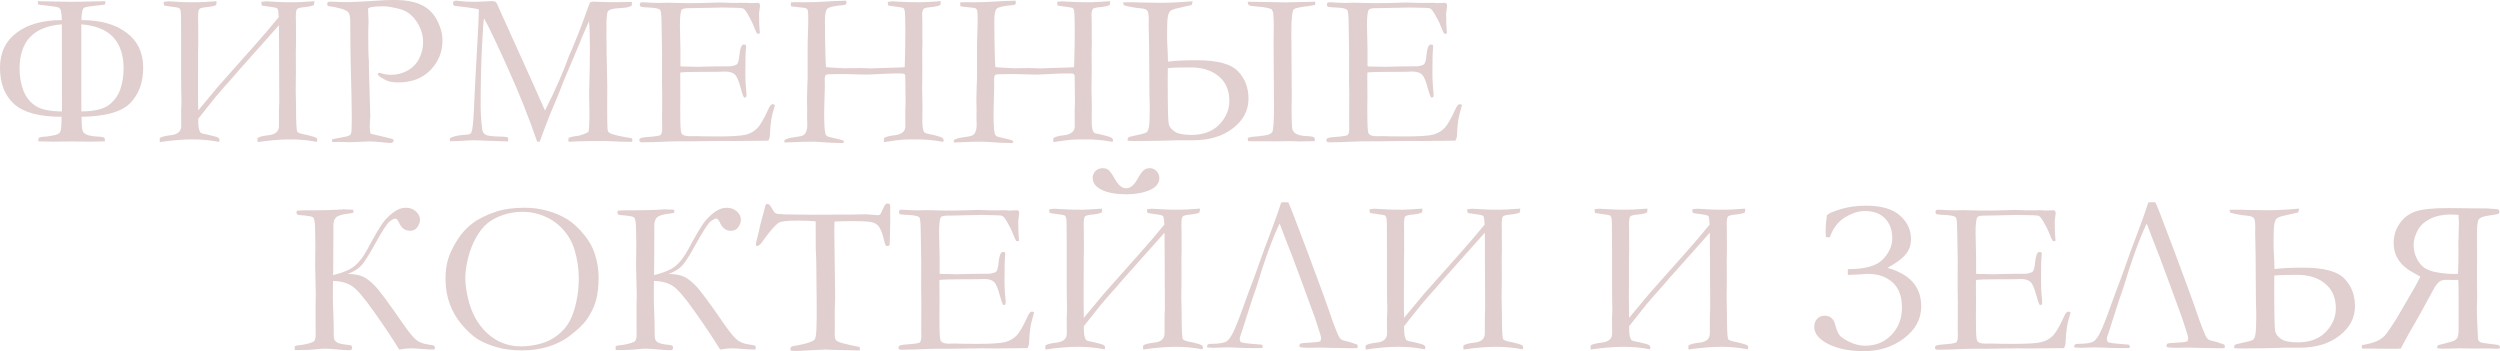 <?xml version="1.0" encoding="UTF-8"?> <svg xmlns="http://www.w3.org/2000/svg" viewBox="0 0 819.578 115.121" fill="none"><path d="M12.545 46.334C12.545 45.906 12.593 45.549 12.688 45.264C12.878 44.979 13.721 44.813 15.218 44.765C15.527 44.742 16.288 44.623 17.499 44.409C18.711 44.171 19.448 43.803 19.709 43.304C19.97 42.781 20.113 41.831 20.137 40.453L20.208 38.279C12.914 38.279 7.722 36.889 4.633 34.109C1.544 31.305 0 27.337 0 22.204C0 17.286 1.818 13.461 5.453 10.728C9.112 7.972 14.054 6.594 20.279 6.594C20.232 4.099 19.899 2.733 19.281 2.495C18.687 2.257 17.226 2.02 14.898 1.782C13.543 1.639 12.747 1.533 12.51 1.461C12.438 1.152 12.403 0.796 12.403 0.392L23.487 0.606L34.535 0.392C34.535 0.796 34.5 1.152 34.428 1.461C34.215 1.533 33.418 1.639 32.041 1.782C29.854 1.996 28.417 2.222 27.728 2.459C27.063 2.697 26.718 4.075 26.694 6.594C32.92 6.594 37.85 7.972 41.485 10.728C45.12 13.461 46.938 17.286 46.938 22.204C46.938 27.052 45.512 30.925 42.661 33.824C39.81 36.699 34.5 38.184 26.73 38.279C26.778 39.277 26.801 40.025 26.801 40.524C26.825 41.878 26.98 42.793 27.265 43.268C27.55 43.744 28.156 44.112 29.082 44.373C30.033 44.611 30.924 44.742 31.755 44.765C33.252 44.813 34.096 44.979 34.286 45.264C34.357 45.549 34.393 45.906 34.393 46.334L29.617 46.441L23.487 46.369L17.357 46.441L12.545 46.334ZM26.659 7.984V36.532C30.817 36.509 33.811 35.819 35.64 34.465C37.47 33.087 38.741 31.34 39.453 29.226C40.166 27.111 40.523 24.878 40.523 22.525C40.523 13.52 35.901 8.673 26.659 7.984ZM20.279 7.984C11.037 8.673 6.415 13.52 6.415 22.525C6.415 25.139 6.831 27.527 7.663 29.689C8.518 31.851 9.849 33.526 11.654 34.714C13.46 35.903 16.347 36.509 20.315 36.532L20.279 7.984Z" fill="#E1CECE"></path><path d="M91.381 5.631C91.31 3.968 91.167 3.03 90.953 2.816C90.763 2.578 89.825 2.364 88.138 2.174L86.998 1.996C86.546 1.948 86.166 1.889 85.857 1.818C85.738 1.485 85.679 1.081 85.679 0.606C86.487 0.487 87.009 0.428 87.247 0.428L91.916 0.677C92.486 0.725 94.042 0.748 96.585 0.748C97.63 0.748 99.792 0.63 103.071 0.392C103.047 0.891 102.988 1.319 102.893 1.675C102.252 1.984 101.17 2.21 99.65 2.352C98.438 2.471 97.69 2.673 97.404 2.958C97.119 3.243 96.977 4.111 96.977 5.56L97.012 7.235L97.048 13.9L96.977 17.215L97.012 23.416L96.941 29.475L97.048 34.714C97.048 40.037 97.191 42.877 97.476 43.233C97.761 43.589 98.735 43.91 100.398 44.195C102.109 44.599 103.142 44.896 103.499 45.086C103.855 45.276 104.033 45.585 104.033 46.013C104.033 46.108 103.986 46.251 103.891 46.441C103.796 46.464 103.736 46.476 103.713 46.476C103.594 46.476 103.44 46.453 103.249 46.405C100.66 45.93 97.975 45.692 95.195 45.692C92.011 45.692 88.435 45.989 84.467 46.583C84.42 46.274 84.396 46.037 84.396 45.87C84.396 45.728 84.42 45.514 84.467 45.229C85.085 44.825 86.249 44.528 87.96 44.338C90.288 44.1 91.453 43.09 91.453 41.308V36.211L91.488 34.893L91.56 33.36L91.453 8.269L77.838 23.559C76.697 24.937 75.248 26.588 73.49 28.513C71.708 30.485 69.855 32.719 67.93 35.214L64.972 38.956C64.972 40.619 65.067 41.783 65.257 42.449C65.447 43.09 65.673 43.482 65.934 43.625C66.219 43.768 67.015 43.958 68.322 44.195C70.057 44.599 71.09 44.896 71.423 45.086C71.779 45.276 71.957 45.585 71.957 46.013C71.957 46.108 71.922 46.251 71.85 46.441C71.755 46.464 71.684 46.476 71.637 46.476C71.541 46.476 71.399 46.453 71.209 46.405C68.619 45.93 65.922 45.692 63.119 45.692C59.935 45.692 56.359 45.989 52.391 46.583C52.367 46.274 52.355 46.037 52.355 45.87C52.355 45.728 52.367 45.514 52.391 45.229C53.032 44.825 54.197 44.528 55.884 44.338C58.236 44.1 59.412 43.09 59.412 41.308L59.376 36.211L59.448 34.893L59.483 33.36L59.412 29.725L59.376 25.483V13.294C59.376 9.397 59.365 6.807 59.341 5.524C59.317 4.241 59.234 3.457 59.091 3.172C58.972 2.887 58.83 2.697 58.664 2.602C58.521 2.507 57.666 2.364 56.097 2.174L54.957 1.996C54.506 1.948 54.125 1.889 53.816 1.818C53.698 1.485 53.638 1.081 53.638 0.606C54.422 0.487 54.933 0.428 55.171 0.428L59.84 0.677C60.41 0.725 61.966 0.748 64.508 0.748C65.554 0.748 67.716 0.63 70.995 0.392C70.995 0.891 70.948 1.319 70.852 1.675C70.187 1.984 69.106 2.21 67.609 2.352C66.326 2.471 65.566 2.685 65.328 2.994C65.091 3.279 64.96 4.134 64.936 5.56L64.972 7.235L65.008 13.9L64.936 17.215V23.416L64.901 29.475L64.972 36.211L71.565 28.299L76.555 22.668L83.148 15.254C86.118 11.928 88.863 8.72 91.381 5.631Z" fill="#E1CECE"></path><path d="M107.49 0.642C107.918 0.57 108.192 0.535 108.31 0.535C109.118 0.535 110.449 0.582 112.302 0.677C113.276 0.701 113.941 0.713 114.298 0.713C114.821 0.713 115.925 0.665 117.612 0.57L123.671 0.214C125.263 0.071 127.116 0 129.231 0C132.961 0 135.931 0.535 138.141 1.604C140.351 2.649 142.05 4.301 143.238 6.558C144.449 8.815 145.055 11.061 145.055 13.294C145.055 17.025 143.748 20.244 141.135 22.953C138.521 25.662 135.005 27.016 130.585 27.016C129.35 27.016 128.316 26.897 127.485 26.66C126.653 26.398 125.703 25.911 124.633 25.198C124.182 24.889 123.909 24.569 123.814 24.236C123.909 24.07 124.039 23.951 124.206 23.88C124.538 23.88 124.883 23.951 125.239 24.093C126.047 24.379 127.069 24.521 128.304 24.521C130.181 24.521 131.952 24.058 133.615 23.131C135.302 22.204 136.573 20.886 137.428 19.175C138.284 17.464 138.711 15.658 138.711 13.758C138.711 11.904 138.26 10.11 137.357 8.376C136.454 6.617 135.266 5.216 133.793 4.17C132.961 3.576 131.678 3.077 129.944 2.673C128.233 2.269 126.903 2.067 125.952 2.067C123.006 2.067 121.26 2.281 120.713 2.709L120.677 3.208L120.82 7.235L120.784 7.948C120.737 8.59 120.713 9.576 120.713 10.906C120.713 15.753 120.784 18.771 120.927 19.959V21.955L121.39 38.243C121.39 38.481 121.355 38.92 121.283 39.562C121.236 40.203 121.212 40.762 121.212 41.237C121.212 42.377 121.307 43.245 121.497 43.839C122.067 44.005 123.731 44.397 126.487 45.015C127.77 45.324 128.471 45.502 128.59 45.549C128.779 45.621 128.946 45.775 129.088 46.013C128.993 46.369 128.863 46.595 128.697 46.69C128.554 46.809 128.257 46.868 127.805 46.868C127.52 46.868 126.855 46.809 125.81 46.69C123.766 46.476 122.162 46.369 120.998 46.369L114.725 46.619L110.983 46.512C110.746 46.512 110.057 46.535 108.916 46.583L108.88 45.656L113.514 44.765C114.274 44.552 114.737 44.338 114.904 44.124C115.141 43.791 115.26 43.138 115.26 42.164C115.26 41.95 115.272 41.486 115.296 40.774C115.32 40.275 115.331 39.585 115.331 38.706C115.331 35.903 115.213 29.927 114.975 20.779C114.88 16.502 114.832 12.154 114.832 7.734V7.128C114.832 5.417 114.571 4.336 114.048 3.885C113.169 3.101 110.971 2.459 107.455 1.96C107.336 1.699 107.277 1.485 107.277 1.319C107.277 1.129 107.348 0.903 107.49 0.642Z" fill="#E1CECE"></path><path d="M147.479 45.336C148.215 44.837 149.546 44.48 151.47 44.266C152.967 44.195 153.858 44.065 154.143 43.874C154.334 43.732 154.476 43.554 154.571 43.34C154.928 42.461 155.189 40.073 155.355 36.176C155.569 31.115 155.914 24.379 156.389 15.967C156.769 9.552 156.959 5.548 156.959 3.956V3.03C155.248 2.673 152.54 2.293 148.833 1.889C148.596 1.533 148.477 1.259 148.477 1.069C148.477 0.95 148.56 0.737 148.726 0.428C149.13 0.285 149.439 0.214 149.653 0.214C149.843 0.214 150.259 0.261 150.9 0.356C152.064 0.523 153.668 0.606 155.712 0.606C156.377 0.606 157.517 0.558 159.133 0.463C160.274 0.392 160.915 0.356 161.058 0.356C161.438 0.356 161.877 0.416 162.376 0.535C162.614 0.772 162.792 0.998 162.911 1.212L164.408 4.562L174.494 26.874L178.664 36.247C181.967 29.713 184.533 23.903 186.362 18.819C186.481 18.438 186.623 18.094 186.79 17.785C187.004 17.381 187.205 16.93 187.396 16.431C187.586 15.932 188.358 14.031 189.712 10.728C190.259 9.397 190.698 8.257 191.031 7.306C192.385 3.505 193.181 1.331 193.419 0.784C193.87 0.618 194.262 0.535 194.595 0.535C194.975 0.535 195.462 0.558 196.056 0.606C197.387 0.677 199.549 0.713 202.543 0.713C204.396 0.713 205.917 0.689 207.105 0.642C207.152 0.903 207.176 1.093 207.176 1.212C207.176 1.378 207.14 1.604 207.069 1.889C206.309 2.293 205.394 2.519 204.325 2.566C202.21 2.685 200.868 2.851 200.297 3.065C199.727 3.279 199.359 3.552 199.192 3.885C199.05 4.218 198.919 5.311 198.801 7.164L198.836 8.803L198.801 10.514C198.801 14.078 198.896 20.066 199.086 28.477L199.05 35.463L199.086 39.954C199.086 41.712 199.169 42.758 199.335 43.09C199.501 43.399 199.977 43.696 200.761 43.981C202.044 44.409 204.135 44.849 207.033 45.3C207.2 45.419 207.283 45.573 207.283 45.763C207.283 45.977 207.271 46.215 207.247 46.476H205.608C204.206 46.476 202.685 46.429 201.046 46.334C199.406 46.262 198.527 46.227 198.408 46.227C193.538 46.227 190.306 46.274 188.714 46.369C187.74 46.441 187.123 46.476 186.861 46.476C186.695 46.476 186.517 46.429 186.326 46.334V45.87C186.326 45.656 186.362 45.431 186.433 45.193C187.217 44.86 188.287 44.635 189.641 44.516C191.138 44.112 192.231 43.684 192.92 43.233C193.134 42.33 193.241 40.489 193.241 37.708L193.134 30.509C193.134 29.725 193.169 28.264 193.241 26.125C193.336 23.987 193.383 20.506 193.383 15.682C193.383 11.857 193.288 8.958 193.098 6.986C192.694 7.817 191.898 9.623 190.71 12.403L190.176 13.758L190.104 13.971L184.829 26.446L182.941 31.257L180.481 37.102C179.412 39.787 178.498 42.164 177.737 44.231C177.405 45.181 177.131 45.93 176.917 46.476L176.098 46.441C173.413 38.599 170.205 30.556 166.475 22.311C162.768 14.066 160.167 8.625 158.67 5.988C158.48 7.009 158.266 9.98 158.028 14.898C157.719 20.886 157.565 27.479 157.565 34.679C157.565 36.936 157.731 39.479 158.064 42.306C158.159 43.114 158.504 43.72 159.097 44.124C159.692 44.504 161.224 44.718 163.695 44.765C164.645 44.765 165.548 44.837 166.404 44.979C166.57 45.336 166.653 45.597 166.653 45.763C166.653 45.882 166.594 46.084 166.475 46.369L155.391 45.977C154.583 45.977 153.324 46.037 151.613 46.155C150.663 46.227 149.296 46.274 147.514 46.298L147.479 45.336Z" fill="#E1CECE"></path><path d="M209.635 45.585C209.873 45.371 210.075 45.241 210.241 45.193C210.645 45.074 211.334 44.979 212.308 44.908C214.613 44.765 216.038 44.552 216.585 44.266C216.918 43.791 217.084 43.126 217.084 42.271L217.048 39.776L217.084 30.723L217.013 26.446L217.048 17.5L216.87 7.342C216.846 4.918 216.692 3.552 216.407 3.243C215.979 2.792 214.708 2.531 212.593 2.459C211.69 2.435 210.895 2.364 210.205 2.245C209.896 2.079 209.742 1.865 209.742 1.604C209.742 1.414 209.802 1.188 209.92 0.927C210.134 0.808 210.324 0.748 210.491 0.748C210.823 0.748 211.227 0.76 211.702 0.784C213.104 0.903 214.554 0.962 216.05 0.962L218.688 0.891L224.96 1.034C228.097 1.034 230.544 0.998 232.302 0.927C234.06 0.855 235.248 0.82 235.866 0.82C236.413 0.82 237.767 0.867 239.929 0.962L244.99 0.927L245.596 1.034L248.554 0.927L248.911 1.105C249.029 1.295 249.113 1.497 249.16 1.711C249.16 2.043 249.101 2.554 248.982 3.243C248.887 3.932 248.839 4.36 248.839 4.526C248.839 6.998 248.922 9.089 249.089 10.799C249.065 10.942 248.994 11.037 248.875 11.084C248.614 11.084 248.376 11.049 248.162 10.977C247.901 10.526 247.544 9.73 247.093 8.59C246.665 7.449 246.012 6.13 245.133 4.633C244.539 3.635 244.075 3.041 243.743 2.851C243.41 2.661 242.721 2.566 241.676 2.566C241.462 2.566 240.381 2.542 238.432 2.495C237.91 2.471 237.399 2.459 236.9 2.459L226.742 2.673H225.851C224.545 2.673 223.761 2.839 223.499 3.172C223.095 3.742 222.893 5.417 222.893 8.197C222.893 8.483 222.953 11.334 223.071 16.751V21.706C223.333 21.777 223.618 21.812 223.927 21.812H224.533C224.937 21.812 225.531 21.824 226.315 21.848C227.55 21.896 228.382 21.919 228.81 21.919C229.095 21.919 229.344 21.907 229.558 21.884C232.124 21.789 235.427 21.741 239.466 21.741C240.725 21.527 241.462 21.278 241.676 20.993C242.032 20.565 242.293 19.448 242.46 17.642C242.65 15.837 243.054 14.815 243.671 14.577C243.98 14.577 244.266 14.637 244.527 14.755C244.574 14.946 244.598 15.124 244.598 15.29C244.598 15.456 244.574 15.73 244.527 16.11C244.408 16.989 244.349 19.745 244.349 24.379C244.349 25.614 244.408 26.992 244.527 28.513C244.669 30.034 244.741 30.854 244.741 30.972C244.741 31.186 244.705 31.471 244.634 31.828C244.444 31.923 244.289 31.97 244.17 31.97H243.921C243.541 31.305 243.173 30.271 242.816 28.869C242.198 26.469 241.545 24.973 240.856 24.379C240.191 23.761 239.098 23.452 237.577 23.452C237.244 23.452 236.638 23.476 235.759 23.523C234.88 23.547 233.574 23.559 231.839 23.559H229.522C226.22 23.559 224.058 23.63 223.036 23.773L223 24.949L223.036 31.507L223 35.641L223.036 39.669C223.059 42.092 223.214 43.494 223.499 43.874C223.903 44.397 224.782 44.658 226.137 44.658L228.311 44.623C228.501 44.623 229.237 44.647 230.52 44.694C231.827 44.718 233.431 44.73 235.332 44.73C239.917 44.73 242.971 44.54 244.491 44.159C246.012 43.756 247.259 43.055 248.233 42.057C249.231 41.059 250.477 38.908 251.975 35.606C252.427 34.631 252.879 34.144 253.329 34.144C253.544 34.144 253.782 34.239 254.042 34.43C253.354 36.782 252.962 38.326 252.867 39.063C252.605 40.726 252.45 42.425 252.402 44.159C252.402 44.944 252.212 45.597 251.832 46.12H251.05L241.034 46.227L236.543 46.191L225.851 46.334H221.503C220.957 46.334 220.446 46.346 219.971 46.369C215.694 46.559 212.546 46.654 210.526 46.654C210.17 46.654 209.92 46.595 209.778 46.476C209.659 46.357 209.6 46.179 209.6 45.942L209.635 45.585Z" fill="#E1CECE"></path><path d="M257.144 46.69L257.179 45.906C257.986 45.454 258.926 45.169 259.995 45.051C261.683 44.837 262.75 44.623 263.202 44.409C263.655 44.171 263.975 43.851 264.165 43.447C264.497 42.663 264.664 41.866 264.664 41.059L264.592 38.35L264.627 35.855L264.557 32.933C264.557 31.721 264.592 30.212 264.664 28.406C264.734 26.576 264.769 25.602 264.769 25.483V15.753C264.769 14.209 264.807 12.546 264.877 10.764C264.949 8.958 264.984 7.71 264.984 7.021C264.984 4.978 264.937 3.79 264.842 3.457C264.747 3.125 264.57 2.887 264.307 2.744C264.045 2.602 263.19 2.471 261.74 2.352C260.625 2.257 259.853 2.174 259.426 2.103C259.306 1.841 259.246 1.628 259.246 1.461C259.246 1.271 259.258 1.045 259.281 0.784C259.853 0.737 260.29 0.713 260.6 0.713L263.95 0.748C266.327 0.748 268.846 0.653 271.506 0.463C272.813 0.368 274.785 0.285 277.422 0.214C277.469 0.428 277.494 0.63 277.494 0.82C277.494 1.057 277.434 1.247 277.317 1.39C277.222 1.509 277.042 1.592 276.782 1.639C273.668 1.901 271.828 2.293 271.258 2.816C270.711 3.315 270.438 4.61 270.438 6.701C270.438 10.55 270.496 14.518 270.616 18.605L270.758 21.955C270.876 22.05 272.42 22.169 275.392 22.311C276.2 22.359 276.674 22.383 276.817 22.383L282.056 22.311L285.513 22.418L294.566 22.133C295.683 22.109 296.36 22.062 296.598 21.991C296.74 17.856 296.81 13.853 296.81 9.98C296.81 6.249 296.728 4.051 296.56 3.386C296.465 2.982 296.3 2.709 296.063 2.566C295.92 2.495 294.683 2.305 292.356 1.996C291.951 1.948 291.571 1.889 291.216 1.818C291.096 1.461 291.036 1.057 291.036 0.606C291.844 0.487 292.356 0.428 292.569 0.428L294.921 0.57C297.085 0.689 299.257 0.748 301.444 0.748C302.846 0.748 305.174 0.63 308.43 0.392C308.405 0.867 308.345 1.295 308.25 1.675C307.348 2.032 306.268 2.257 305.009 2.352C304.201 2.4 303.524 2.531 302.976 2.744C302.524 3.077 302.299 3.754 302.299 4.776C302.299 5.014 302.312 5.275 302.334 5.56C302.359 6.415 302.372 6.974 302.372 7.235V11.334L302.407 13.9L302.334 17.215L302.372 23.416L302.299 29.261C302.299 30.426 302.334 32.243 302.407 34.714L302.372 39.526C302.372 41.142 302.514 42.294 302.799 42.983C302.941 43.316 303.179 43.554 303.511 43.696L306.398 44.338C307.823 44.694 308.668 44.991 308.928 45.229C309.213 45.442 309.355 45.704 309.355 46.013L309.25 46.441L309.07 46.476C308.953 46.476 308.798 46.453 308.608 46.405C306.018 45.93 303.296 45.692 300.447 45.692C298.212 45.692 296.62 45.728 295.67 45.799C294.743 45.87 292.796 46.132 289.824 46.583C289.777 46.274 289.754 46.049 289.754 45.906C289.754 45.74 289.777 45.514 289.824 45.229C290.562 44.801 291.726 44.504 293.318 44.338C294.506 44.219 295.446 43.839 296.133 43.197C296.585 42.77 296.81 42.14 296.81 41.308L296.775 36.176C296.845 34.631 296.883 33.788 296.883 33.645C296.883 31.626 296.845 28.679 296.775 24.806C296.703 24.474 296.573 24.272 296.383 24.2C295.74 23.987 292.581 24.034 286.902 24.343C285.763 24.414 284.908 24.45 284.338 24.45C283.765 24.45 282.566 24.426 280.736 24.379C278.932 24.307 277.257 24.272 275.712 24.272C274.88 24.272 274.18 24.284 273.61 24.307C272.515 24.331 271.91 24.343 271.791 24.343C271.246 24.343 270.866 24.45 270.651 24.664C270.461 24.878 270.366 25.27 270.366 25.84L270.401 28.335C270.401 28.739 270.343 30.984 270.223 35.071C270.198 35.903 270.188 36.592 270.188 37.138C270.188 40.394 270.306 42.556 270.543 43.625C270.663 44.124 270.876 44.468 271.186 44.658C271.401 44.801 272.325 45.051 273.965 45.407C275.057 45.644 275.89 45.87 276.46 46.084L276.674 46.441C276.674 46.559 276.627 46.654 276.532 46.726C276.39 46.844 276.187 46.904 275.925 46.904C275.735 46.904 275.51 46.892 275.25 46.868C274.987 46.868 274.477 46.856 273.715 46.833C272.505 46.809 270.996 46.726 269.189 46.583C268.026 46.488 266.992 46.441 266.089 46.441C264.57 46.441 262.133 46.512 258.783 46.654C258.141 46.678 257.596 46.69 257.144 46.69Z" fill="#E1CECE"></path><path d="M312.672 46.69L312.707 45.906C313.514 45.454 314.452 45.169 315.521 45.051C317.208 44.837 318.278 44.623 318.731 44.409C319.181 44.171 319.5 43.851 319.693 43.447C320.025 42.663 320.19 41.866 320.19 41.059L320.12 38.35L320.155 35.855L320.083 32.933C320.083 31.721 320.12 30.212 320.19 28.406C320.263 26.576 320.298 25.602 320.298 25.483V15.753C320.298 14.209 320.333 12.546 320.405 10.764C320.475 8.958 320.513 7.71 320.513 7.021C320.513 4.978 320.463 3.79 320.368 3.457C320.273 3.125 320.095 2.887 319.835 2.744C319.573 2.602 318.718 2.471 317.268 2.352C316.151 2.257 315.379 2.174 314.951 2.103C314.834 1.841 314.774 1.628 314.774 1.461C314.774 1.271 314.786 1.045 314.809 0.784C315.379 0.737 315.819 0.713 316.129 0.713L319.478 0.748C321.855 0.748 324.372 0.653 327.034 0.463C328.341 0.368 330.313 0.285 332.95 0.214C332.998 0.428 333.02 0.63 333.02 0.82C333.02 1.057 332.963 1.247 332.843 1.39C332.748 1.509 332.57 1.592 332.308 1.639C329.196 1.901 327.354 2.293 326.784 2.816C326.237 3.315 325.964 4.61 325.964 6.701C325.964 10.55 326.024 14.518 326.142 18.605L326.284 21.955C326.404 22.05 327.949 22.169 330.918 22.311C331.725 22.359 332.2 22.383 332.343 22.383L337.584 22.311L341.041 22.418L350.092 22.133C351.209 22.109 351.886 22.062 352.124 21.991C352.266 17.856 352.339 13.853 352.339 9.98C352.339 6.249 352.256 4.051 352.089 3.386C351.994 2.982 351.826 2.709 351.589 2.566C351.446 2.495 350.212 2.305 347.882 1.996C347.48 1.948 347.1 1.889 346.742 1.818C346.625 1.461 346.565 1.057 346.565 0.606C347.372 0.487 347.882 0.428 348.097 0.428L350.449 0.57C352.611 0.689 354.786 0.748 356.97 0.748C358.372 0.748 360.702 0.63 363.956 0.392C363.934 0.867 363.874 1.295 363.779 1.675C362.876 2.032 361.794 2.257 360.534 2.352C359.727 2.4 359.05 2.531 358.505 2.744C358.052 3.077 357.827 3.754 357.827 4.776C357.827 5.014 357.837 5.275 357.862 5.56C357.885 6.415 357.897 6.974 357.897 7.235V11.334L357.932 13.9L357.862 17.215L357.897 23.416L357.827 29.261C357.827 30.426 357.862 32.243 357.932 34.714L357.897 39.526C357.897 41.142 358.04 42.294 358.325 42.983C358.467 43.316 358.705 43.554 359.04 43.696L361.924 44.338C363.351 44.694 364.194 44.991 364.456 45.229C364.741 45.442 364.883 45.704 364.883 46.013L364.776 46.441L364.599 46.476C364.479 46.476 364.326 46.453 364.136 46.405C361.544 45.93 358.825 45.692 355.973 45.692C353.741 45.692 352.149 45.728 351.199 45.799C350.272 45.87 348.322 46.132 345.353 46.583C345.305 46.274 345.283 46.049 345.283 45.906C345.283 45.74 345.305 45.514 345.353 45.229C346.09 44.801 347.255 44.504 348.844 44.338C350.034 44.219 350.971 43.839 351.661 43.197C352.111 42.77 352.339 42.14 352.339 41.308L352.304 36.176C352.374 34.631 352.409 33.788 352.409 33.645C352.409 31.626 352.374 28.679 352.304 24.806C352.231 24.474 352.101 24.272 351.911 24.2C351.269 23.987 348.109 24.034 342.431 24.343C341.288 24.414 340.434 24.45 339.864 24.45C339.294 24.45 338.094 24.426 336.264 24.379C334.46 24.307 332.783 24.272 331.238 24.272C330.408 24.272 329.706 24.284 329.136 24.307C328.044 24.331 327.439 24.343 327.319 24.343C326.771 24.343 326.392 24.45 326.179 24.664C325.989 24.878 325.894 25.27 325.894 25.84L325.929 28.335C325.929 28.739 325.869 30.984 325.752 35.071C325.727 35.903 325.714 36.592 325.714 37.138C325.714 40.394 325.834 42.556 326.072 43.625C326.189 44.124 326.404 44.468 326.714 44.658C326.926 44.801 327.854 45.051 329.493 45.407C330.586 45.644 331.418 45.87 331.988 46.084L332.2 46.441C332.2 46.559 332.153 46.654 332.058 46.726C331.915 46.844 331.715 46.904 331.453 46.904C331.263 46.904 331.038 46.892 330.776 46.868C330.516 46.868 330.003 46.856 329.243 46.833C328.031 46.809 326.524 46.726 324.717 46.583C323.552 46.488 322.52 46.441 321.618 46.441C320.095 46.441 317.661 46.512 314.309 46.654C313.669 46.678 313.122 46.69 312.672 46.69Z" fill="#E1CECE"></path><path d="M391.008 0.392L390.688 1.639L386.266 2.637C384.937 2.923 384.069 3.243 383.667 3.6C383.262 3.956 382.977 4.657 382.81 5.703C382.667 6.748 382.597 8.78 382.597 11.797C382.597 12.938 382.68 15.017 382.847 18.034V18.783L382.917 20.209C385.127 19.9 388.276 19.745 392.363 19.745C399.039 19.745 403.53 20.945 405.835 23.345C408.139 25.745 409.292 28.751 409.292 32.362C409.292 36.164 407.605 39.383 404.23 42.021C400.856 44.658 396.497 45.977 391.15 45.977H385.839L384.199 46.049C382.49 46.12 380.98 46.155 379.675 46.155L372.119 46.227C371.192 46.227 370.385 46.191 369.695 46.12C369.67 45.977 369.66 45.847 369.66 45.728C369.66 45.229 369.992 44.908 370.657 44.765C373.674 44.148 375.386 43.708 375.789 43.447C376.216 43.185 376.514 42.52 376.681 41.451C376.846 40.382 376.931 38.267 376.931 35.107L376.823 30.937L376.716 15.397L376.574 8.483L376.609 6.665C376.609 5.049 376.466 4.016 376.181 3.564C375.921 3.113 375.159 2.828 373.902 2.709C372.047 2.542 370.242 2.222 368.483 1.746C368.293 1.461 368.198 1.141 368.198 0.784L369.66 0.748H371.905L373.829 0.82L380.493 0.927C383.512 0.927 387.016 0.748 391.008 0.392ZM382.847 22.347L382.81 26.089C382.81 34.81 382.917 39.657 383.132 40.631C383.37 41.605 384.034 42.449 385.127 43.161C386.219 43.874 388.049 44.231 390.616 44.231C394.465 44.231 397.494 43.102 399.704 40.845C401.913 38.564 403.018 35.974 403.018 33.075C403.018 29.606 401.853 26.909 399.526 24.985C397.197 23.06 394.145 22.098 390.366 22.098C386.399 22.098 383.892 22.181 382.847 22.347ZM409.042 45.229C409.542 45.015 410.074 44.884 410.646 44.837C411.619 44.789 412.723 44.67 413.961 44.48L414.316 44.445C415.813 44.278 416.74 43.874 417.095 43.233C417.477 42.591 417.667 39.681 417.667 34.501L417.63 30.438L417.525 13.936L417.595 8.411C417.595 7.152 417.525 5.703 417.382 4.063C417.262 3.73 417.12 3.41 416.953 3.101C416.288 2.673 414.791 2.364 412.464 2.174C410.729 2.032 409.732 1.889 409.469 1.746C409.207 1.58 409.064 1.188 409.042 0.57L415.67 0.677L421.517 0.784L431.21 0.57C431.21 0.974 431.175 1.331 431.102 1.639C430.865 1.711 430.07 1.841 428.715 2.032C426.411 2.293 424.936 2.59 424.296 2.923C423.654 3.231 423.334 5.714 423.334 10.372L423.476 31.828L423.441 33.396L423.404 35.285C423.404 39.301 423.499 41.677 423.689 42.413C423.904 43.15 424.426 43.696 425.258 44.053C426.091 44.385 427.135 44.575 428.395 44.623C429.915 44.67 430.757 44.86 430.925 45.193C431.02 45.478 431.067 45.835 431.067 46.262L426.256 46.369L423.119 46.262L418.202 46.334L409.789 46.298H409.149L409.042 45.229Z" fill="#E1CECE"></path><path d="M434.881 45.585C435.119 45.371 435.321 45.241 435.486 45.193C435.891 45.074 436.578 44.979 437.553 44.908C439.858 44.765 441.285 44.552 441.83 44.266C442.162 43.791 442.33 43.126 442.33 42.271L442.295 39.776L442.33 30.723L442.257 26.446L442.295 17.5L442.115 7.342C442.092 4.918 441.937 3.552 441.652 3.243C441.225 2.792 439.953 2.531 437.838 2.459C436.936 2.435 436.141 2.364 435.451 2.245C435.141 2.079 434.989 1.865 434.989 1.604C434.989 1.414 435.046 1.188 435.166 0.927C435.379 0.808 435.569 0.748 435.736 0.748C436.069 0.748 436.473 0.76 436.948 0.784C438.351 0.903 439.798 0.962 441.295 0.962L443.934 0.891L450.206 1.034C453.342 1.034 455.789 0.998 457.547 0.927C459.306 0.855 460.493 0.82 461.111 0.82C461.658 0.82 463.013 0.867 465.175 0.962L470.236 0.927L470.841 1.034L473.801 0.927L474.156 1.105C474.276 1.295 474.358 1.497 474.406 1.711C474.406 2.043 474.346 2.554 474.228 3.243C474.133 3.932 474.086 4.36 474.086 4.526C474.086 6.998 474.168 9.089 474.333 10.799C474.311 10.942 474.238 11.037 474.121 11.084C473.858 11.084 473.621 11.049 473.408 10.977C473.146 10.526 472.791 9.73 472.338 8.59C471.911 7.449 471.256 6.13 470.379 4.633C469.784 3.635 469.322 3.041 468.989 2.851C468.657 2.661 467.967 2.566 466.922 2.566C466.707 2.566 465.627 2.542 463.678 2.495C463.155 2.471 462.645 2.459 462.146 2.459L451.988 2.673H451.098C449.791 2.673 449.006 2.839 448.743 3.172C448.341 3.742 448.139 5.417 448.139 8.197C448.139 8.483 448.199 11.334 448.316 16.751V21.706C448.578 21.777 448.863 21.812 449.173 21.812H449.778C450.183 21.812 450.775 21.824 451.56 21.848C452.795 21.896 453.627 21.919 454.055 21.919C454.34 21.919 454.59 21.907 454.805 21.884C457.369 21.789 460.673 21.741 464.713 21.741C465.97 21.527 466.707 21.278 466.922 20.993C467.277 20.565 467.539 19.448 467.704 17.642C467.894 15.837 468.299 14.815 468.917 14.577C469.227 14.577 469.512 14.637 469.771 14.755C469.819 14.946 469.844 15.124 469.844 15.29C469.844 15.456 469.819 15.73 469.771 16.11C469.654 16.989 469.594 19.745 469.594 24.379C469.594 25.614 469.654 26.992 469.771 28.513C469.914 30.034 469.986 30.854 469.986 30.972C469.986 31.186 469.951 31.471 469.879 31.828C469.689 31.923 469.534 31.97 469.417 31.97H469.167C468.787 31.305 468.417 30.271 468.062 28.869C467.444 26.469 466.79 24.973 466.102 24.379C465.435 23.761 464.343 23.452 462.823 23.452C462.491 23.452 461.883 23.476 461.006 23.523C460.126 23.547 458.819 23.559 457.084 23.559H454.767C451.465 23.559 449.303 23.63 448.281 23.773L448.246 24.949L448.281 31.507L448.246 35.641L448.281 39.669C448.306 42.092 448.458 43.494 448.743 43.874C449.148 44.397 450.028 44.658 451.383 44.658L453.555 44.623C453.747 44.623 454.482 44.647 455.767 44.694C457.072 44.718 458.676 44.73 460.576 44.73C465.162 44.73 468.217 44.54 469.736 44.159C471.256 43.756 472.506 43.055 473.478 42.057C474.478 41.059 475.725 38.908 477.22 35.606C477.672 34.631 478.125 34.144 478.575 34.144C478.79 34.144 479.027 34.239 479.287 34.43C478.6 36.782 478.207 38.326 478.112 39.063C477.85 40.726 477.697 42.425 477.65 44.159C477.65 44.944 477.46 45.597 477.077 46.12H476.295L466.28 46.227L461.788 46.191L451.098 46.334H446.749C446.201 46.334 445.692 46.346 445.217 46.369C440.94 46.559 437.791 46.654 435.771 46.654C435.416 46.654 435.166 46.595 435.024 46.476C434.904 46.357 434.844 46.179 434.844 45.942L434.881 45.585Z" fill="#E1CECE"></path><path d="M109.201 90.207C112.504 89.375 114.868 88.365 116.294 87.177C117.719 85.989 119.062 84.243 120.321 81.938C122.863 77.186 124.645 74.156 125.667 72.849C126.712 71.519 127.865 70.402 129.124 69.499C130.407 68.573 131.702 68.109 133.009 68.109C134.363 68.109 135.48 68.513 136.359 69.321C137.238 70.129 137.678 71.032 137.678 72.03C137.678 72.838 137.393 73.646 136.822 74.453C136.276 75.261 135.48 75.665 134.435 75.665C132.795 75.665 131.583 74.762 130.799 72.956C130.395 72.077 129.991 71.638 129.587 71.638C129.207 71.638 128.59 71.958 127.734 72.6C126.903 73.242 125.215 75.855 122.673 80.441C121.343 82.888 120.143 84.837 119.074 86.286C118.028 87.736 116.341 88.912 114.013 89.815C116.151 89.838 117.814 90.136 119.002 90.706C120.19 91.252 121.485 92.25 122.887 93.7C124.313 95.125 127.413 99.307 132.189 106.245C133.733 108.479 135.028 110.095 136.074 111.092C137.119 112.09 138.509 112.696 140.244 112.91C141.384 113.077 142.049 113.207 142.24 113.302C142.453 113.397 142.56 113.564 142.56 113.801L142.525 114.265C142.501 114.478 142.382 114.585 142.168 114.585C140.933 114.585 139.377 114.502 137.499 114.336C136.335 114.241 135.373 114.193 134.613 114.193C133.686 114.193 132.439 114.324 130.871 114.585C128.661 110.974 125.928 106.875 122.673 102.289C119.442 97.68 117.03 94.852 115.438 93.807C113.846 92.737 111.756 92.167 109.166 92.096L109.13 97.406C109.13 98.832 109.178 100.495 109.273 102.396C109.368 104.558 109.415 107.136 109.415 110.13C109.415 111.152 109.771 111.865 110.484 112.269C111.221 112.649 112.385 112.91 113.977 113.053C114.452 113.1 114.868 113.184 115.224 113.302C115.367 113.611 115.438 113.873 115.438 114.086C115.438 114.348 115.296 114.573 115.011 114.764L113.87 114.799C113.395 114.799 112.254 114.716 110.449 114.55C108.643 114.384 107.3 114.3 106.421 114.3C105.685 114.3 104.734 114.372 103.57 114.514C102.121 114.68 100.16 114.764 97.69 114.764H96.656L96.585 113.694C96.68 113.48 96.858 113.35 97.119 113.302C99.519 113.089 101.408 112.661 102.786 112.019C103.261 111.639 103.499 110.902 103.499 109.809L103.463 106.388V99.759L103.535 96.872L103.321 86.964L103.392 80.512L103.321 75.344C103.297 73.158 103.095 71.816 102.715 71.317C102.335 71.032 101.669 70.854 100.719 70.782L100.149 70.675C99.674 70.604 98.854 70.533 97.69 70.461C97.357 70.224 97.191 69.939 97.191 69.606C97.191 69.487 97.238 69.309 97.333 69.072L99.186 68.965C105.744 68.965 110.259 68.846 112.73 68.608C113.395 68.679 114.322 68.715 115.51 68.715C115.771 68.858 115.902 69.024 115.902 69.214C115.902 69.357 115.878 69.511 115.83 69.677C115.711 69.796 115.177 69.915 114.227 70.034C112.231 70.248 110.9 70.64 110.235 71.21C109.593 71.78 109.273 72.742 109.273 74.097L109.308 74.774L109.237 88.175L109.201 90.207Z" fill="#E1CECE"></path><path d="M146.053 91.383C146.053 88.959 146.338 86.809 146.908 84.932C147.503 83.031 148.489 80.976 149.867 78.766C151.245 76.556 152.908 74.715 154.856 73.242C156.805 71.745 159.501 70.426 162.947 69.285C165.37 68.501 168.435 68.109 172.142 68.109C174.637 68.109 177.072 68.442 179.448 69.107C181.848 69.772 184.022 70.699 185.97 71.887C187.918 73.075 189.867 74.905 191.815 77.376C193.169 79.087 194.191 80.928 194.88 82.9C195.783 85.49 196.234 88.163 196.234 90.92C196.234 94.056 195.926 96.658 195.308 98.725C194.714 100.792 193.704 102.836 192.278 104.855C191.162 106.423 189.249 108.229 186.54 110.273C184.735 111.651 182.489 112.768 179.804 113.623C177.119 114.455 174.221 114.87 171.108 114.87C167.948 114.87 165.132 114.502 162.661 113.766C160.19 113.029 158.123 112.138 156.46 111.092C154.821 110.023 153.122 108.455 151.364 106.388C149.629 104.321 148.31 102.04 147.408 99.545C146.505 97.05 146.053 94.329 146.053 91.383ZM170.787 113.552C172.783 113.552 174.85 113.278 176.989 112.732C179.151 112.162 181.064 111.235 182.727 109.952C184.39 108.645 185.685 107.172 186.612 105.533C187.562 103.869 188.322 101.743 188.893 99.153C189.463 96.563 189.748 93.973 189.748 91.383C189.748 88.152 189.273 84.956 188.322 81.795C187.586 79.396 186.386 77.257 184.723 75.38C183.059 73.479 181.052 72.018 178.7 70.996C176.347 69.951 173.841 69.428 171.179 69.428C169.017 69.428 166.902 69.784 164.835 70.497C162.768 71.21 161.069 72.125 159.739 73.242C158.408 74.335 157.173 75.903 156.032 77.946C154.892 79.966 154.025 82.199 153.431 84.647C152.837 87.094 152.54 89.256 152.54 91.133C152.54 93.105 152.837 95.339 153.431 97.834C154.025 100.329 154.833 102.491 155.854 104.321C156.9 106.15 158.171 107.778 159.668 109.204C161.188 110.606 162.887 111.687 164.764 112.447C166.641 113.184 168.649 113.552 170.787 113.552Z" fill="#E1CECE"></path><path d="M214.411 90.207C217.714 89.375 220.078 88.365 221.503 87.177C222.929 85.989 224.271 84.243 225.531 81.938C228.073 77.186 229.855 74.156 230.877 72.849C231.922 71.519 233.074 70.402 234.334 69.499C235.617 68.573 236.912 68.109 238.219 68.109C239.573 68.109 240.69 68.513 241.569 69.321C242.448 70.129 242.887 71.032 242.887 72.03C242.887 72.838 242.602 73.646 242.032 74.453C241.486 75.261 240.69 75.665 239.644 75.665C238.005 75.665 236.793 74.762 236.009 72.956C235.605 72.077 235.201 71.638 234.797 71.638C234.417 71.638 233.799 71.958 232.944 72.6C232.112 73.242 230.425 75.855 227.883 80.441C226.552 82.888 225.352 84.837 224.283 86.286C223.238 87.736 221.551 88.912 219.222 89.815C221.361 89.838 223.024 90.136 224.212 90.706C225.4 91.252 226.695 92.25 228.097 93.7C229.522 95.125 232.623 99.307 237.399 106.245C238.943 108.479 240.238 110.095 241.283 111.092C242.329 112.09 243.719 112.696 245.454 112.91C246.594 113.077 247.259 113.207 247.449 113.302C247.663 113.397 247.77 113.564 247.77 113.801L247.734 114.265C247.711 114.478 247.592 114.585 247.378 114.585C246.142 114.585 244.586 114.502 242.709 114.336C241.545 114.241 240.583 114.193 239.822 114.193C238.896 114.193 237.648 114.324 236.08 114.585C233.87 110.974 231.138 106.875 227.883 102.289C224.651 97.68 222.24 94.852 220.648 93.807C219.056 92.737 216.965 92.167 214.375 92.096L214.34 97.406C214.34 98.832 214.387 100.495 214.482 102.396C214.577 104.558 214.625 107.136 214.625 110.13C214.625 111.152 214.981 111.865 215.694 112.269C216.431 112.649 217.595 112.91 219.187 113.053C219.662 113.1 220.078 113.184 220.434 113.302C220.577 113.611 220.648 113.873 220.648 114.086C220.648 114.348 220.505 114.573 220.22 114.764L219.08 114.799C218.605 114.799 217.464 114.716 215.658 114.55C213.852 114.384 212.51 114.3 211.631 114.3C210.895 114.3 209.944 114.372 208.78 114.514C207.33 114.68 205.37 114.764 202.899 114.764H201.866L201.794 113.694C201.889 113.48 202.068 113.35 202.329 113.302C204.729 113.089 206.618 112.661 207.996 112.019C208.471 111.639 208.708 110.902 208.708 109.809L208.673 106.388V99.759L208.744 96.872L208.53 86.964L208.602 80.512L208.53 75.344C208.507 73.158 208.305 71.816 207.924 71.317C207.544 71.032 206.879 70.854 205.929 70.782L205.358 70.675C204.883 70.604 204.063 70.533 202.899 70.461C202.567 70.224 202.4 69.939 202.4 69.606C202.4 69.487 202.448 69.309 202.543 69.072L204.396 68.965C210.954 68.965 215.468 68.846 217.939 68.608C218.605 68.679 219.531 68.715 220.719 68.715C220.981 68.858 221.111 69.024 221.111 69.214C221.111 69.357 221.087 69.511 221.04 69.677C220.921 69.796 220.387 69.915 219.436 70.034C217.44 70.248 216.11 70.64 215.445 71.21C214.803 71.78 214.482 72.742 214.482 74.097L214.518 74.774L214.447 88.175L214.411 90.207Z" fill="#E1CECE"></path><path d="M249.196 73.883L250.657 68.501C250.752 67.789 250.882 67.337 251.05 67.147C251.215 66.933 251.405 66.826 251.62 66.826C252.047 66.826 252.535 67.337 253.079 68.359C253.484 69.095 253.817 69.57 254.079 69.784C254.339 69.974 254.719 70.105 255.219 70.176L255.576 70.141L257.109 70.283L265.519 70.39L275.462 70.354H278.384L283.908 70.248C284.148 70.248 284.443 70.272 284.8 70.319C286.415 70.461 287.415 70.533 287.795 70.533C288.15 70.533 288.435 70.414 288.649 70.176C288.719 70.081 289.112 69.273 289.824 67.753C290.134 67.064 290.514 66.719 290.966 66.719C291.156 66.719 291.394 66.767 291.679 66.862C291.796 67.337 291.856 67.765 291.856 68.145L291.821 69.57L291.856 72.6C291.856 73.337 291.796 75.713 291.679 79.728C291.679 79.99 291.631 80.227 291.536 80.441C291.274 80.607 291.049 80.691 290.859 80.691C290.669 80.691 290.502 80.607 290.359 80.441C290.217 80.251 290.039 79.693 289.824 78.766C289.349 76.627 288.757 75.095 288.042 74.168C287.567 73.574 286.88 73.146 285.975 72.885C285.098 72.624 282.971 72.493 279.596 72.493C276.887 72.493 274.88 72.541 273.573 72.636C273.525 73.586 273.503 74.453 273.503 75.237L273.788 97.371C273.788 98.25 273.74 99.913 273.645 102.361L273.68 107.101L273.645 109.738C273.645 110.57 273.788 111.164 274.073 111.52C274.357 111.877 275.13 112.221 276.39 112.554C278.574 113.1 280.036 113.433 280.774 113.552C281.224 113.599 281.593 113.694 281.878 113.837V114.906L276.817 114.764C274.038 114.74 271.945 114.68 270.543 114.585L265.342 114.835L261.528 115.049C260.458 115.049 259.806 115.025 259.568 114.977L259.068 114.764C259.116 114.217 259.223 113.873 259.388 113.73C259.556 113.564 259.995 113.433 260.708 113.338C261.705 113.195 262.882 112.946 264.235 112.589C265.589 112.209 266.482 111.829 266.909 111.449C267.146 111.235 267.311 110.879 267.409 110.38C267.621 109.334 267.729 107.279 267.729 104.214V98.155L267.586 84.932L267.444 82.081L267.409 72.564C265.912 72.398 263.997 72.315 261.67 72.315C258.248 72.315 256.169 72.529 255.431 72.956C254.269 73.622 252.535 75.57 250.23 78.801C249.469 80.013 248.804 80.619 248.233 80.619L247.913 80.548C247.818 80.405 247.77 80.275 247.77 80.156C247.77 79.871 247.96 79.015 248.34 77.59C248.816 75.76 249.101 74.525 249.196 73.883Z" fill="#E1CECE"></path><path d="M294.601 113.587C294.838 113.373 295.041 113.243 295.208 113.195C295.611 113.077 296.3 112.982 297.275 112.91C299.58 112.768 301.004 112.554 301.552 112.269C301.884 111.794 302.049 111.128 302.049 110.273L302.014 107.778L302.049 98.725L301.979 94.448L302.014 85.502L301.837 75.344C301.812 72.921 301.657 71.554 301.372 71.246C300.944 70.794 299.675 70.533 297.56 70.461C296.655 70.438 295.86 70.366 295.171 70.248C294.863 70.081 294.708 69.868 294.708 69.606C294.708 69.416 294.768 69.19 294.886 68.929C295.101 68.81 295.291 68.751 295.456 68.751C295.788 68.751 296.193 68.763 296.668 68.786C298.07 68.905 299.52 68.965 301.017 68.965L303.654 68.893L309.928 69.036C313.062 69.036 315.509 69 317.268 68.929C319.026 68.858 320.215 68.822 320.833 68.822C321.378 68.822 322.732 68.87 324.894 68.965L329.956 68.929L330.563 69.036L333.52 68.929L333.877 69.107C333.995 69.297 334.077 69.499 334.125 69.713C334.125 70.046 334.067 70.556 333.947 71.246C333.852 71.935 333.805 72.362 333.805 72.529C333.805 75 333.887 77.091 334.055 78.801C334.03 78.944 333.96 79.039 333.84 79.087C333.58 79.087 333.343 79.051 333.128 78.98C332.868 78.528 332.51 77.732 332.058 76.592C331.63 75.451 330.978 74.132 330.098 72.636C329.506 71.638 329.041 71.044 328.709 70.854C328.376 70.663 327.686 70.568 326.641 70.568C326.427 70.568 325.347 70.545 323.397 70.497C322.875 70.473 322.365 70.461 321.865 70.461L311.71 70.675H310.817C309.51 70.675 308.725 70.842 308.465 71.174C308.06 71.745 307.86 73.42 307.86 76.2C307.86 76.485 307.918 79.336 308.038 84.754V89.708C308.298 89.779 308.583 89.815 308.893 89.815H309.498C309.903 89.815 310.497 89.827 311.28 89.85C312.517 89.898 313.347 89.922 313.777 89.922C314.062 89.922 314.309 89.91 314.524 89.886C317.091 89.791 320.393 89.743 324.432 89.743C325.692 89.529 326.427 89.28 326.641 88.995C326.999 88.567 327.259 87.45 327.426 85.645C327.616 83.839 328.019 82.817 328.639 82.579C328.946 82.579 329.231 82.639 329.493 82.758C329.541 82.948 329.563 83.126 329.563 83.292C329.563 83.459 329.541 83.732 329.493 84.112C329.373 84.991 329.313 87.748 329.313 92.381C329.313 93.616 329.373 94.995 329.493 96.515C329.636 98.036 329.706 98.856 329.706 98.974C329.706 99.188 329.671 99.473 329.601 99.83C329.408 99.925 329.256 99.973 329.136 99.973H328.886C328.506 99.307 328.139 98.274 327.781 96.872C327.164 94.472 326.512 92.975 325.822 92.381C325.157 91.763 324.065 91.454 322.542 91.454C322.21 91.454 321.605 91.478 320.725 91.526C319.845 91.549 318.538 91.561 316.806 91.561H314.489C311.185 91.561 309.023 91.633 308.003 91.775L307.965 92.951L308.003 99.509L307.965 103.644L308.003 107.671C308.025 110.095 308.18 111.496 308.465 111.877C308.87 112.399 309.748 112.661 311.102 112.661L313.277 112.625C313.467 112.625 314.204 112.649 315.486 112.696C316.794 112.72 318.396 112.732 320.298 112.732C324.884 112.732 327.936 112.542 329.458 112.162C330.978 111.758 332.225 111.057 333.2 110.059C334.197 109.061 335.445 106.911 336.942 103.608C337.394 102.634 337.844 102.147 338.297 102.147C338.509 102.147 338.746 102.242 339.009 102.432C338.319 104.784 337.927 106.328 337.832 107.065C337.572 108.728 337.417 110.427 337.369 112.162C337.369 112.946 337.179 113.599 336.799 114.122H336.015L325.999 114.229L321.51 114.193L310.817 114.336H306.468C305.923 114.336 305.411 114.348 304.936 114.372C300.659 114.562 297.513 114.657 295.493 114.657C295.136 114.657 294.886 114.597 294.743 114.478C294.626 114.36 294.566 114.182 294.566 113.944L294.601 113.587Z" fill="#E1CECE"></path><path d="M358.22 58.344C358.22 57.441 358.527 56.68 359.145 56.062C359.787 55.445 360.572 55.136 361.497 55.136C362.282 55.136 362.924 55.338 363.421 55.742C363.921 56.146 364.599 57.108 365.453 58.629C366.593 60.696 367.84 61.729 369.195 61.729C370.55 61.729 371.797 60.696 372.939 58.629C373.652 57.322 374.282 56.419 374.826 55.92C375.374 55.397 376.074 55.136 376.931 55.136C377.808 55.136 378.546 55.457 379.14 56.098C379.758 56.716 380.065 57.464 380.065 58.344C380.065 60.102 378.998 61.432 376.858 62.335C374.744 63.238 372.224 63.69 369.303 63.69C365.858 63.69 363.149 63.202 361.177 62.228C359.205 61.254 358.22 59.959 358.22 58.344ZM381.705 73.634C381.635 71.97 381.492 71.032 381.278 70.818C381.088 70.58 380.15 70.366 378.463 70.176L377.321 69.998C376.871 69.951 376.491 69.891 376.181 69.82C376.064 69.487 376.004 69.084 376.004 68.608C376.811 68.489 377.333 68.43 377.571 68.43L382.24 68.679C382.81 68.727 384.367 68.751 386.909 68.751C387.954 68.751 390.116 68.632 393.395 68.394C393.373 68.893 393.313 69.321 393.218 69.677C392.575 69.986 391.495 70.212 389.973 70.354C388.763 70.473 388.014 70.675 387.729 70.961C387.444 71.246 387.301 72.113 387.301 73.562L387.336 75.237L387.371 81.902L387.301 85.217L387.336 91.419L387.266 97.478L387.371 102.717C387.371 108.039 387.514 110.879 387.801 111.235C388.086 111.592 389.058 111.912 390.723 112.197C392.433 112.601 393.467 112.898 393.822 113.089C394.18 113.278 394.357 113.587 394.357 114.015C394.357 114.11 394.31 114.253 394.215 114.443C394.12 114.466 394.06 114.478 394.037 114.478C393.917 114.478 393.765 114.455 393.575 114.407C390.983 113.932 388.299 113.694 385.519 113.694C382.335 113.694 378.758 113.991 374.791 114.585C374.744 114.277 374.719 114.039 374.719 113.873C374.719 113.73 374.744 113.516 374.791 113.231C375.409 112.827 376.574 112.53 378.283 112.34C380.613 112.102 381.777 111.092 381.777 109.311V104.214L381.812 102.895L381.885 101.362L381.777 76.271L368.163 91.561C367.023 92.939 365.573 94.591 363.814 96.515C362.032 98.487 360.179 100.721 358.255 103.216L355.295 106.958C355.295 108.621 355.39 109.786 355.58 110.451C355.77 111.092 355.998 111.485 356.258 111.627C356.543 111.77 357.34 111.96 358.647 112.197C360.382 112.601 361.414 112.898 361.747 113.089C362.104 113.278 362.282 113.587 362.282 114.015C362.282 114.11 362.247 114.253 362.174 114.443C362.079 114.466 362.009 114.478 361.962 114.478C361.867 114.478 361.724 114.455 361.534 114.407C358.942 113.932 356.248 113.694 353.443 113.694C350.259 113.694 346.682 113.991 342.716 114.585C342.691 114.277 342.681 114.039 342.681 113.873C342.681 113.73 342.691 113.516 342.716 113.231C343.358 112.827 344.52 112.53 346.207 112.34C348.559 112.102 349.737 111.092 349.737 109.311L349.702 104.214L349.772 102.895L349.807 101.362L349.737 97.727L349.702 93.486V81.296C349.702 77.4 349.689 74.81 349.664 73.527C349.642 72.244 349.559 71.46 349.417 71.174C349.297 70.889 349.154 70.699 348.987 70.604C348.844 70.509 347.99 70.366 346.422 70.176L345.283 69.998C344.83 69.951 344.45 69.891 344.14 69.82C344.023 69.487 343.963 69.084 343.963 68.608C344.748 68.489 345.258 68.43 345.495 68.43L350.164 68.679C350.734 68.727 352.291 68.751 354.833 68.751C355.878 68.751 358.04 68.632 361.319 68.394C361.319 68.893 361.272 69.321 361.177 69.677C360.512 69.986 359.43 70.212 357.932 70.354C356.65 70.473 355.89 70.687 355.653 70.996C355.415 71.281 355.285 72.137 355.26 73.562L355.295 75.237L355.333 81.902L355.26 85.217V91.419L355.226 97.478L355.295 104.214L361.889 96.302L366.878 90.67L373.472 83.257C376.444 79.93 379.188 76.722 381.705 73.634Z" fill="#E1CECE"></path><path d="M419.45 73.348C417 78.528 414.471 85.502 411.856 94.27L410.431 98.369L406.867 109.453C406.56 110.237 406.405 110.784 406.405 111.092C406.405 111.306 406.512 111.663 406.725 112.162C407.437 112.423 408.839 112.625 410.931 112.768C411.454 112.791 412.334 112.863 413.568 112.982C413.828 113.172 413.961 113.362 413.961 113.552C413.961 113.671 413.923 113.849 413.853 114.086L411.394 114.122C409.469 114.122 407.26 114.063 404.765 113.944L402.271 113.873L398.919 113.98C398.539 114.003 398.206 114.015 397.922 114.015C397.304 114.015 396.567 113.98 395.712 113.908C395.712 113.552 395.76 113.255 395.854 113.017C396.187 112.827 396.484 112.732 396.747 112.732C399.479 112.732 401.261 112.459 402.091 111.912C402.948 111.366 403.838 110.023 404.765 107.885C405.715 105.746 407.247 101.683 409.362 95.695L411.074 91.205L414.423 81.831C414.471 81.736 415.255 79.657 416.775 75.594C418.297 71.531 419.377 68.454 420.019 66.363L421.052 66.292C421.479 66.315 421.897 66.327 422.299 66.327C422.489 66.398 424.498 71.543 428.323 81.76C432.172 91.953 434.999 99.735 436.806 105.105C437.778 107.718 438.433 109.358 438.765 110.023C439.098 110.665 439.408 111.092 439.693 111.306C439.978 111.496 440.76 111.734 442.045 112.019C442.305 112.067 442.792 112.221 443.504 112.483L444.967 112.982C445.062 113.243 445.109 113.445 445.109 113.587C445.109 113.706 445.074 113.884 445.002 114.122L443.4 114.158L436.983 114.051L432.992 113.944L429.177 114.015C427.443 114.015 426.376 113.908 425.971 113.694C425.971 113.362 426.031 113.041 426.148 112.732C426.338 112.542 427.55 112.399 429.785 112.304C431.425 112.233 432.457 112.078 432.884 111.841C433.027 111.413 433.099 111.092 433.099 110.879C433.099 110.451 432.789 109.346 432.172 107.564C431.767 106.4 431.4 105.259 431.067 104.142C430.947 103.786 429.665 100.281 427.218 93.628C424.793 86.952 422.739 81.534 421.052 77.376L419.804 74.026C419.757 73.883 419.639 73.657 419.45 73.348Z" fill="#E1CECE"></path><path d="M486.7 73.634C486.63 71.97 486.488 71.032 486.273 70.818C486.083 70.58 485.146 70.366 483.459 70.176L482.316 69.998C481.866 69.951 481.487 69.891 481.177 69.82C481.059 69.487 480.999 69.084 480.999 68.608C481.806 68.489 482.329 68.43 482.566 68.43L487.235 68.679C487.805 68.727 489.362 68.751 491.904 68.751C492.949 68.751 495.114 68.632 498.39 68.394C498.368 68.893 498.308 69.321 498.213 69.677C497.571 69.986 496.491 70.212 494.969 70.354C493.759 70.473 493.009 70.675 492.724 70.961C492.439 71.246 492.297 72.113 492.297 73.562L492.332 75.237L492.369 81.902L492.297 85.217L492.332 91.419L492.262 97.478L492.369 102.717C492.369 108.039 492.512 110.879 492.797 111.235C493.082 111.592 494.054 111.912 495.719 112.197C497.428 112.601 498.463 112.898 498.818 113.089C499.175 113.278 499.353 113.587 499.353 114.015C499.353 114.11 499.305 114.253 499.21 114.443C499.115 114.466 499.055 114.478 499.033 114.478C498.913 114.478 498.76 114.455 498.57 114.407C495.978 113.932 493.294 113.694 490.515 113.694C487.33 113.694 483.756 113.991 479.787 114.585C479.739 114.277 479.717 114.039 479.717 113.873C479.717 113.73 479.739 113.516 479.787 113.231C480.404 112.827 481.569 112.53 483.279 112.34C485.608 112.102 486.773 111.092 486.773 109.311V104.214L486.808 102.895L486.88 101.362L486.773 76.271L473.158 91.561C472.019 92.939 470.569 94.591 468.809 96.515C467.027 98.487 465.175 100.721 463.25 103.216L460.291 106.958C460.291 108.621 460.386 109.786 460.576 110.451C460.768 111.092 460.993 111.485 461.253 111.627C461.538 111.77 462.336 111.96 463.643 112.197C465.377 112.601 466.41 112.898 466.742 113.089C467.1 113.278 467.277 113.587 467.277 114.015C467.277 114.11 467.242 114.253 467.17 114.443C467.075 114.466 467.005 114.478 466.957 114.478C466.862 114.478 466.72 114.455 466.53 114.407C463.94 113.932 461.243 113.694 458.439 113.694C455.255 113.694 451.678 113.991 447.711 114.585C447.686 114.277 447.676 114.039 447.676 113.873C447.676 113.73 447.686 113.516 447.711 113.231C448.353 112.827 449.516 112.53 451.203 112.34C453.555 112.102 454.732 111.092 454.732 109.311L454.697 104.214L454.767 102.895L454.805 101.362L454.732 97.727L454.697 93.486V81.296C454.697 77.4 454.685 74.81 454.66 73.527C454.637 72.244 454.555 71.46 454.412 71.174C454.292 70.889 454.15 70.699 453.985 70.604C453.842 70.509 452.985 70.366 451.418 70.176L450.278 69.998C449.826 69.951 449.446 69.891 449.136 69.82C449.018 69.487 448.958 69.084 448.958 68.608C449.743 68.489 450.253 68.43 450.491 68.43L455.16 68.679C455.729 68.727 457.287 68.751 459.829 68.751C460.873 68.751 463.035 68.632 466.315 68.394C466.315 68.893 466.267 69.321 466.172 69.677C465.507 69.986 464.425 70.212 462.93 70.354C461.646 70.473 460.886 70.687 460.648 70.996C460.411 71.281 460.281 72.137 460.256 73.562L460.291 75.237L460.328 81.902L460.256 85.217V91.419L460.221 97.478L460.291 104.214L466.885 96.302L471.876 90.67L478.47 83.257C481.439 79.93 484.183 76.722 486.7 73.634Z" fill="#E1CECE"></path><path d="M560.477 73.634C560.405 71.97 560.263 71.032 560.048 70.818C559.858 70.58 558.92 70.366 557.233 70.176L556.093 69.998C555.641 69.951 555.261 69.891 554.951 69.82C554.834 69.487 554.774 69.084 554.774 68.608C555.581 68.489 556.103 68.43 556.343 68.43L561.01 68.679C561.582 68.727 563.137 68.751 565.679 68.751C566.726 68.751 568.888 68.632 572.168 68.394C572.143 68.893 572.083 69.321 571.988 69.677C571.348 69.986 570.265 70.212 568.746 70.354C567.533 70.473 566.784 70.675 566.499 70.961C566.214 71.246 566.071 72.113 566.071 73.562L566.106 75.237L566.144 81.902L566.071 85.217L566.106 91.419L566.036 97.478L566.144 102.717C566.144 108.039 566.286 110.879 566.571 111.235C566.856 111.592 567.831 111.912 569.493 112.197C571.205 112.601 572.237 112.898 572.595 113.089C572.95 113.278 573.13 113.587 573.13 114.015C573.13 114.11 573.082 114.253 572.985 114.443C572.89 114.466 572.832 114.478 572.807 114.478C572.69 114.478 572.535 114.455 572.345 114.407C569.756 113.932 567.069 113.694 564.289 113.694C561.105 113.694 557.531 113.991 553.561 114.585C553.514 114.277 553.491 114.039 553.491 113.873C553.491 113.73 553.514 113.516 553.561 113.231C554.179 112.827 555.344 112.53 557.056 112.34C559.383 112.102 560.547 111.092 560.547 109.311V104.214L560.582 102.895L560.655 101.362L560.547 76.271L546.933 91.561C545.793 92.939 544.343 94.591 542.586 96.515C540.804 98.487 538.949 100.721 537.025 103.216L534.068 106.958C534.068 108.621 534.163 109.786 534.353 110.451C534.543 111.092 534.768 111.485 535.03 111.627C535.315 111.77 536.11 111.96 537.417 112.197C539.152 112.601 540.184 112.898 540.519 113.089C540.874 113.278 541.052 113.587 541.052 114.015C541.052 114.11 541.017 114.253 540.947 114.443C540.852 114.466 540.779 114.478 540.732 114.478C540.637 114.478 540.494 114.455 540.304 114.407C537.715 113.932 535.018 113.694 532.213 113.694C529.029 113.694 525.455 113.991 521.486 114.585C521.463 114.277 521.451 114.039 521.451 113.873C521.451 113.73 521.463 113.516 521.486 113.231C522.128 112.827 523.293 112.53 524.98 112.34C527.332 112.102 528.507 111.092 528.507 109.311L528.472 104.214L528.542 102.895L528.579 101.362L528.507 97.727L528.472 93.486V81.296C528.472 77.4 528.459 74.81 528.437 73.527C528.412 72.244 528.329 71.46 528.187 71.174C528.067 70.889 527.924 70.699 527.759 70.604C527.617 70.509 526.762 70.366 525.192 70.176L524.053 69.998C523.6 69.951 523.22 69.891 522.913 69.82C522.793 69.487 522.733 69.084 522.733 68.608C523.518 68.489 524.028 68.43 524.265 68.43L528.934 68.679C529.504 68.727 531.061 68.751 533.603 68.751C534.65 68.751 536.812 68.632 540.089 68.394C540.089 68.893 540.042 69.321 539.947 69.677C539.282 69.986 538.202 70.212 536.705 70.354C535.42 70.473 534.66 70.687 534.423 70.996C534.185 71.281 534.056 72.137 534.031 73.562L534.068 75.237L534.103 81.902L534.031 85.217V91.419L533.996 97.478L534.068 104.214L540.662 96.302L545.651 90.67L552.244 83.257C555.214 79.93 557.958 76.722 560.477 73.634Z" fill="#E1CECE"></path><path d="M605.775 88.246C611.407 88.246 615.243 87.165 617.286 85.003C619.33 82.841 620.352 80.56 620.352 78.16C620.352 75.451 619.568 73.277 618 71.638C616.456 69.998 614.246 69.178 611.369 69.178C609.28 69.178 607.093 69.879 604.813 71.281C602.556 72.66 600.916 74.81 599.894 77.732C599.632 77.78 599.442 77.804 599.324 77.804C599.134 77.804 598.884 77.768 598.574 77.697C598.527 77.079 598.504 76.568 598.504 76.164C598.504 74.239 598.647 72.362 598.932 70.533C599.597 69.915 601.141 69.25 603.566 68.537C605.988 67.8 608.722 67.432 611.762 67.432C616.728 67.432 620.422 68.501 622.847 70.64C625.269 72.778 626.481 75.344 626.481 78.338C626.481 80.31 625.899 81.997 624.736 83.399C623.572 84.801 621.575 86.274 618.748 87.819C626.136 89.862 629.833 94.056 629.833 100.4C629.833 104.558 627.966 108.051 624.237 110.879C620.53 113.706 616.123 115.12 611.014 115.12C606.38 115.12 602.509 114.348 599.394 112.803C596.307 111.235 594.763 109.346 594.763 107.136C594.763 106.138 595.07 105.283 595.688 104.57C596.307 103.857 597.127 103.501 598.147 103.501C599.954 103.501 601.106 104.451 601.604 106.352C602.009 107.897 602.461 109.037 602.959 109.774C603.481 110.487 604.598 111.259 606.31 112.09C608.045 112.922 609.742 113.338 611.407 113.338C614.946 113.338 617.845 112.15 620.102 109.774C622.384 107.398 623.524 104.416 623.524 100.828C623.524 97.192 622.502 94.448 620.46 92.595C618.415 90.718 615.683 89.779 612.262 89.779C611.904 89.779 610.799 89.85 608.947 89.993C607.378 90.088 606.32 90.136 605.775 90.136V88.246Z" fill="#E1CECE"></path><path d="M634.394 113.587C634.632 113.373 634.834 113.243 634.999 113.195C635.404 113.077 636.092 112.982 637.066 112.91C639.371 112.768 640.798 112.554 641.343 112.269C641.675 111.794 641.843 111.128 641.843 110.273L641.808 107.778L641.843 98.725L641.77 94.448L641.808 85.502L641.628 75.344C641.605 72.921 641.45 71.554 641.166 71.246C640.738 70.794 639.466 70.533 637.351 70.461C636.449 70.438 635.654 70.366 634.964 70.248C634.654 70.081 634.502 69.868 634.502 69.606C634.502 69.416 634.559 69.19 634.679 68.929C634.892 68.81 635.082 68.751 635.249 68.751C635.582 68.751 635.987 68.763 636.462 68.786C637.864 68.905 639.313 68.965 640.808 68.965L643.448 68.893L649.719 69.036C652.856 69.036 655.303 69 657.062 68.929C658.819 68.858 660.007 68.822 660.624 68.822C661.171 68.822 662.526 68.87 664.688 68.965L669.75 68.929L670.354 69.036L673.314 68.929L673.669 69.107C673.789 69.297 673.871 69.499 673.919 69.713C673.919 70.046 673.859 70.556 673.741 71.246C673.646 71.935 673.599 72.362 673.599 72.529C673.599 75 673.681 77.091 673.849 78.801C673.824 78.944 673.754 79.039 673.634 79.087C673.371 79.087 673.134 79.051 672.921 78.98C672.659 78.528 672.304 77.732 671.852 76.592C671.424 75.451 670.772 74.132 669.892 72.636C669.297 71.638 668.835 71.044 668.502 70.854C668.17 70.663 667.48 70.568 666.435 70.568C666.22 70.568 665.141 70.545 663.191 70.497C662.669 70.473 662.159 70.461 661.659 70.461L651.501 70.675H650.611C649.304 70.675 648.519 70.842 648.259 71.174C647.854 71.745 647.652 73.42 647.652 76.2C647.652 76.485 647.712 79.336 647.829 84.754V89.708C648.092 89.779 648.377 89.815 648.686 89.815H649.291C649.696 89.815 650.289 89.827 651.073 89.85C652.308 89.898 653.141 89.922 653.568 89.922C653.853 89.922 654.103 89.91 654.318 89.886C656.882 89.791 660.187 89.743 664.226 89.743C665.483 89.529 666.22 89.28 666.435 88.995C666.79 88.567 667.053 87.45 667.218 85.645C667.408 83.839 667.812 82.817 668.43 82.579C668.74 82.579 669.025 82.639 669.285 82.758C669.332 82.948 669.357 83.126 669.357 83.292C669.357 83.459 669.332 83.732 669.285 84.112C669.167 84.991 669.107 87.748 669.107 92.381C669.107 93.616 669.167 94.995 669.285 96.515C669.427 98.036 669.5 98.856 669.5 98.974C669.5 99.188 669.465 99.473 669.392 99.83C669.202 99.925 669.047 99.973 668.93 99.973H668.68C668.3 99.307 667.932 98.274 667.575 96.872C666.958 94.472 666.303 92.975 665.615 92.381C664.951 91.763 663.856 91.454 662.336 91.454C662.004 91.454 661.396 91.478 660.519 91.526C659.639 91.549 658.332 91.561 656.597 91.561H654.28C650.978 91.561 648.816 91.633 647.794 91.775L647.759 92.951L647.794 99.509L647.759 103.644L647.794 107.671C647.819 110.095 647.972 111.496 648.259 111.877C648.661 112.399 649.541 112.661 650.896 112.661L653.071 112.625C653.261 112.625 653.995 112.649 655.28 112.696C656.585 112.72 658.189 112.732 660.092 112.732C664.676 112.732 667.73 112.542 669.25 112.162C670.772 111.758 672.019 111.057 672.991 110.059C673.991 109.061 675.238 106.911 676.736 103.608C677.185 102.634 677.638 102.147 678.088 102.147C678.303 102.147 678.54 102.242 678.803 102.432C678.113 104.784 677.72 106.328 677.625 107.065C677.363 108.728 677.21 110.427 677.163 112.162C677.163 112.946 676.973 113.599 676.591 114.122H675.808L665.793 114.229L661.301 114.193L650.611 114.336H646.262C645.715 114.336 645.205 114.348 644.73 114.372C640.453 114.562 637.304 114.657 635.284 114.657C634.929 114.657 634.679 114.597 634.537 114.478C634.417 114.36 634.359 114.182 634.359 113.944L634.394 113.587Z" fill="#E1CECE"></path><path d="M703.715 73.348C701.265 78.528 698.736 85.502 696.122 94.27L694.697 98.369L691.133 109.453C690.825 110.237 690.67 110.784 690.67 111.092C690.67 111.306 690.778 111.663 690.99 112.162C691.702 112.423 693.105 112.625 695.197 112.768C695.719 112.791 696.599 112.863 697.834 112.982C698.094 113.172 698.226 113.362 698.226 113.552C698.226 113.671 698.189 113.849 698.119 114.086L695.659 114.122C693.735 114.122 691.525 114.063 689.031 113.944L686.536 113.873L683.184 113.98C682.804 114.003 682.472 114.015 682.187 114.015C681.57 114.015 680.832 113.98 679.977 113.908C679.977 113.552 680.025 113.255 680.12 113.017C680.452 112.827 680.75 112.732 681.012 112.732C683.744 112.732 685.526 112.459 686.356 111.912C687.213 111.366 688.103 110.023 689.031 107.885C689.98 105.746 691.512 101.683 693.627 95.695L695.339 91.205L698.688 81.831C698.736 81.736 699.521 79.657 701.04 75.594C702.563 71.531 703.642 68.454 704.285 66.363L705.317 66.292C705.744 66.315 706.162 66.327 706.564 66.327C706.754 66.398 708.764 71.543 712.588 81.76C716.437 91.953 719.264 99.735 721.071 105.105C722.044 107.718 722.698 109.358 723.031 110.023C723.363 110.665 723.673 111.092 723.958 111.306C724.243 111.496 725.028 111.734 726.31 112.019C726.57 112.067 727.058 112.221 727.77 112.483L729.232 112.982C729.327 113.243 729.375 113.445 729.375 113.587C729.375 113.706 729.34 113.884 729.267 114.122L727.665 114.158L721.249 114.051L717.257 113.944L713.443 114.015C711.708 114.015 710.641 113.908 710.236 113.694C710.236 113.362 710.296 113.041 710.414 112.732C710.603 112.542 711.816 112.399 714.05 112.304C715.69 112.233 716.722 112.078 717.15 111.841C717.292 111.413 717.365 111.092 717.365 110.879C717.365 110.451 717.055 109.346 716.437 107.564C716.032 106.4 715.665 105.259 715.332 104.142C715.215 103.786 713.93 100.281 711.483 93.628C709.059 86.952 707.004 81.534 705.317 77.376L704.07 74.026C704.022 73.883 703.905 73.657 703.715 73.348Z" fill="#E1CECE"></path><path d="M753.752 68.394L753.432 69.642L749.013 70.64C747.683 70.925 746.816 71.246 746.411 71.602C746.006 71.958 745.721 72.66 745.556 73.705C745.414 74.75 745.341 76.782 745.341 79.8C745.341 80.94 745.424 83.019 745.591 86.037V86.785L745.664 88.211C747.873 87.902 751.02 87.748 755.107 87.748C761.783 87.748 766.274 88.947 768.579 91.347C770.883 93.747 772.036 96.753 772.036 100.364C772.036 104.166 770.348 107.386 766.974 110.023C763.602 112.661 759.241 113.98 753.894 113.98H748.586L746.946 114.051C745.234 114.122 743.727 114.158 742.419 114.158L734.863 114.229C733.936 114.229 733.129 114.193 732.439 114.122C732.416 113.98 732.404 113.849 732.404 113.73C732.404 113.231 732.736 112.91 733.401 112.768C736.421 112.15 738.13 111.71 738.535 111.449C738.963 111.188 739.26 110.522 739.425 109.453C739.592 108.384 739.675 106.269 739.675 103.109L739.567 98.939L739.46 83.399L739.317 76.485L739.355 74.667C739.355 73.051 739.212 72.018 738.928 71.566C738.665 71.115 737.905 70.83 736.646 70.711C734.793 70.545 732.986 70.224 731.229 69.749C731.039 69.464 730.944 69.143 730.944 68.786L732.404 68.751H734.648L736.573 68.822L743.239 68.929C746.256 68.929 749.76 68.751 753.752 68.394ZM745.591 90.349L745.556 94.092C745.556 102.812 745.664 107.659 745.876 108.633C746.114 109.608 746.778 110.451 747.873 111.164C748.965 111.877 750.795 112.233 753.36 112.233C757.209 112.233 760.238 111.104 762.45 108.847C764.66 106.566 765.764 103.976 765.764 101.077C765.764 97.608 764.6 94.911 762.27 92.987C759.943 91.062 756.889 90.1 753.112 90.1C749.143 90.1 746.636 90.183 745.591 90.349Z" fill="#E1CECE"></path><path d="M819.081 113.089C819.413 113.373 819.581 113.623 819.581 113.837L819.508 114.193L818.796 114.336C816.849 114.265 815.766 114.229 815.551 114.229L810.812 114.265L805.966 114.193C805.681 114.193 805.311 114.205 804.861 114.229C803.981 114.277 802.472 114.3 800.335 114.3C800.072 114.3 799.622 114.241 798.98 114.122C798.98 113.718 799.075 113.397 799.265 113.16L800.727 112.803C802.937 112.257 804.266 111.853 804.719 111.592C805.194 111.306 805.526 110.938 805.716 110.487C805.931 109.679 806.026 109.049 806.001 108.598V96.408C806.001 94.056 805.966 92.5 805.893 91.739L804.896 91.775L801.867 91.739C801.107 91.739 800.49 91.87 800.015 92.131C799.562 92.369 798.98 92.987 798.268 93.985L792.994 103.608C790.712 107.481 788.727 111.033 787.04 114.265C786.495 114.312 786.068 114.336 785.758 114.336C781.386 114.336 777.572 114.312 774.318 114.265C774.293 114.051 774.28 113.873 774.28 113.73C774.28 113.587 774.293 113.397 774.318 113.16C776.645 112.732 778.297 112.281 779.272 111.805C780.269 111.33 781.111 110.736 781.801 110.023C782.491 109.287 783.738 107.493 785.543 104.642L790.069 96.872C791.519 94.472 792.649 92.417 793.456 90.706C793.004 90.397 792.386 90.04 791.601 89.636C787.017 87.332 784.723 83.993 784.723 79.621C784.723 77.317 785.353 75.237 786.613 73.384C787.872 71.507 789.559 70.176 791.674 69.392C793.811 68.608 797.53 68.216 802.829 68.216L812.202 68.323H815.124C815.599 68.323 816.099 68.359 816.621 68.43C817.169 68.477 817.501 68.501 817.619 68.501C818.476 68.525 819.021 68.644 819.258 68.858C819.331 69.119 819.366 69.333 819.366 69.499C819.366 69.761 819.271 69.951 819.081 70.07C818.891 70.188 817.881 70.378 816.051 70.64C814.222 70.877 813.082 71.293 812.63 71.887C812.202 72.481 812 74.132 812.025 76.841L812.06 83.257L812.025 92.203L812.095 97.014L811.99 101.256C811.99 102.254 812.012 103.275 812.06 104.321C812.25 108.027 812.345 110.178 812.345 110.772V111.164C812.607 111.758 812.892 112.114 813.199 112.233C813.652 112.399 815.611 112.685 819.081 113.089ZM805.824 89.779C805.918 86.904 805.966 84.54 805.966 82.686L805.931 79.942L806.108 73.277C806.108 72.612 806.061 71.661 805.966 70.426C804.944 70.354 804.111 70.319 803.472 70.319C800.857 70.319 798.613 70.782 796.735 71.709C794.881 72.636 793.564 73.788 792.779 75.166C791.756 76.972 791.247 78.683 791.247 80.298C791.247 81.772 791.566 83.197 792.209 84.576C792.874 85.953 793.694 86.999 794.668 87.712C795.641 88.401 796.913 88.9 798.48 89.209C800.715 89.613 802.687 89.815 804.396 89.815C804.706 89.815 805.181 89.803 805.824 89.779Z" fill="#E1CECE"></path></svg> 